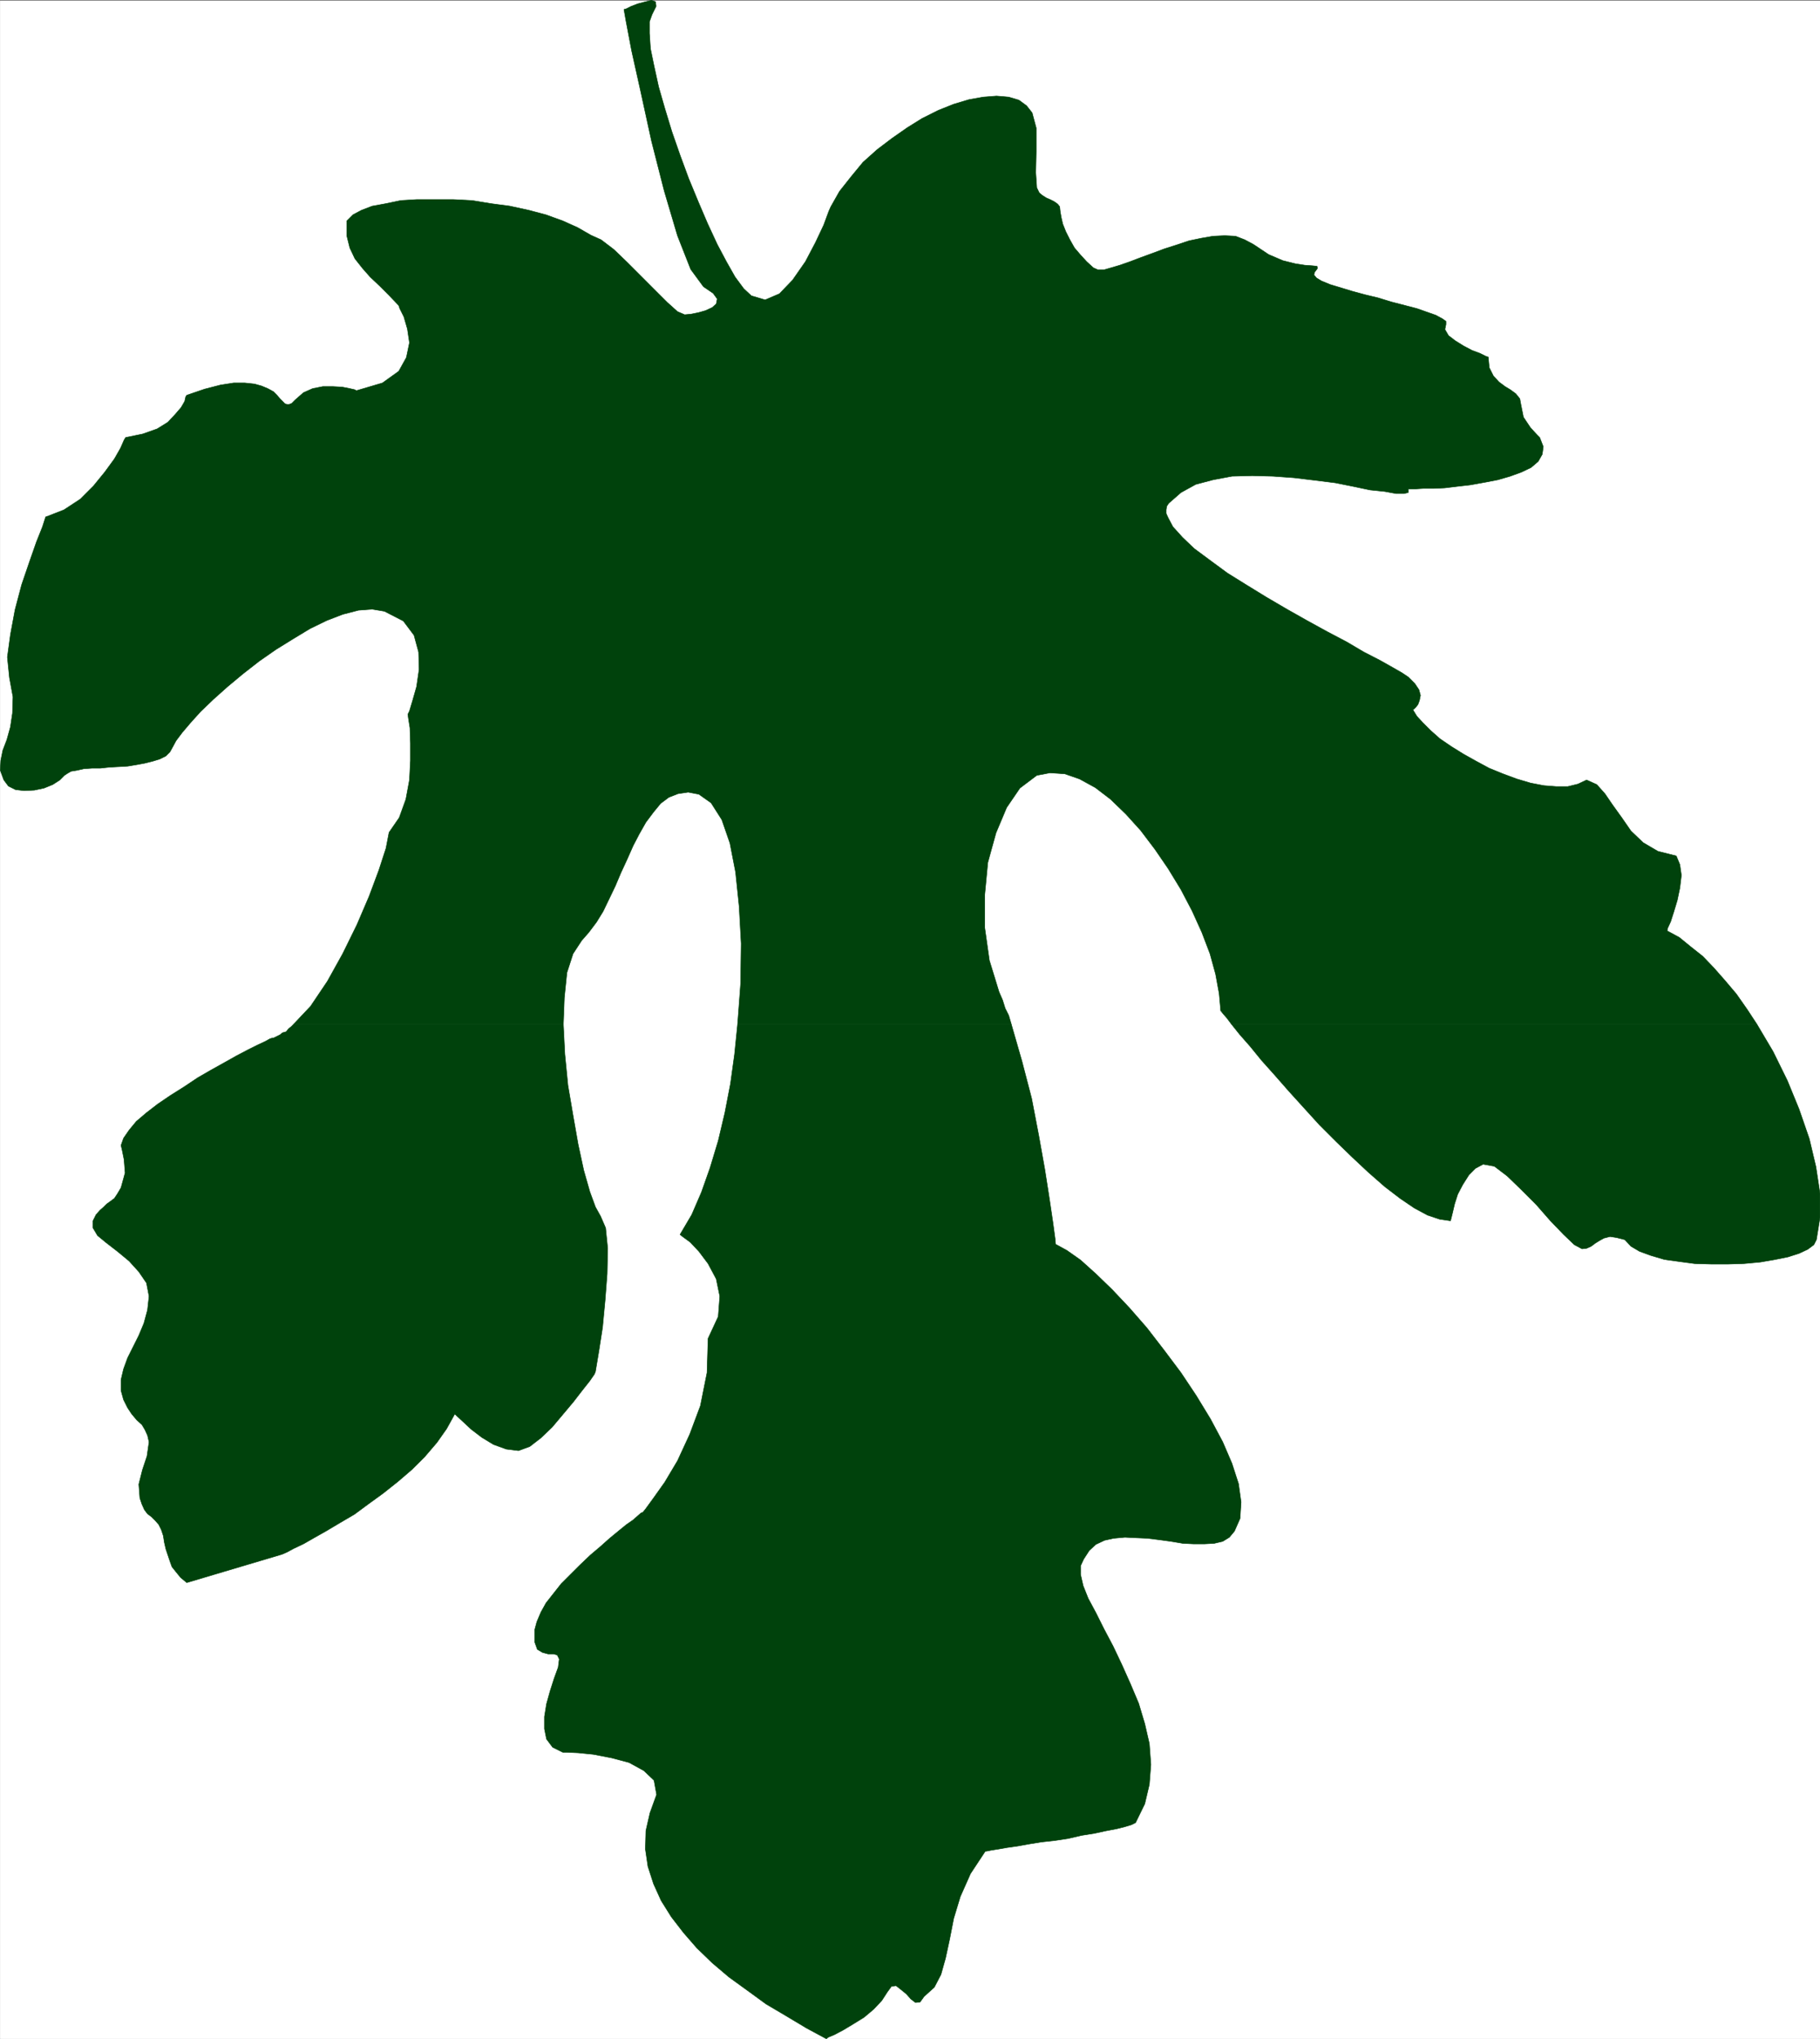 <svg xmlns="http://www.w3.org/2000/svg" width="2673.095" height="2993.819"><rect width="100%" height="100%" fill="#808080" stroke="none"/><defs><clipPath id="a"><path d="M0 0h2672.73v2993H0Zm0 0"/></clipPath><clipPath id="b"><path d="M0 0h2672.73v2992.184H0Zm0 0"/></clipPath><clipPath id="c"><path d="M1808 1502h864.73v353H1808Zm0 0"/></clipPath><clipPath id="d"><path d="M1807 1501h865.73v355H1807Zm0 0"/></clipPath></defs><g clip-path="url(#a)" transform="translate(.364 1.315)"><path fill="#fff" d="M0 2992.184h2672.68V-.961H0Zm0 0"/></g><g clip-path="url(#b)" transform="translate(.364 1.315)"><path fill="#fff" fill-rule="evenodd" stroke="#fff" stroke-linecap="square" stroke-linejoin="bevel" stroke-miterlimit="10" stroke-width=".729" d="M0 2992.184h2672.68V-.961H0Zm0 0"/></g><path fill="#00420c" fill-rule="evenodd" stroke="#00420c" stroke-linecap="square" stroke-linejoin="bevel" stroke-miterlimit="10" stroke-width=".729" d="m431.493 1503.647-3.754 3.754-3.75 3.02-3.75 4.48-5.21 1.46-3.75 3.02-4.481 2.242-4.535 2.239-3.75.73-2.243.781-6.718 3.75-11.203 5.211-13.493 6.723-17.195 9.012-17.242 9.691-20.215 11.254-19.434 11.2-20.214 13.495-20.215 12.711-18.703 12.715-16.465 12.711-14.953 12.71-10.524 12.767-8.234 11.93-3.695 10.527 1.457 5.937 3.023 15.004 1.508 19.434-5.988 21.726-5.266 8.961-4.48 6.723-5.989 4.48-5.265 3.75-4.48 4.48-5.208 4.532-5.992 6.723-4.48 8.96v10.473l6.718 11.254 12.715 10.473 16.46 12.71 17.196 14.223 14.223 15.684 11.254 16.46 3.75 19.49-2.238 20.214-5.262 19.434-7.504 17.972-8.23 16.465-8.235 16.461-5.992 16.465-3.695 15.683v15.735l3.695 13.441 5.992 11.98 5.992 9.016 7.504 8.961 7.5 6.723 4.48 7.5 3.755 8.23 2.238 9.746-3.02 20.942-6.722 20.164-5.262 20.996 1.512 20.164 3.02 9.012 3.698 8.23 4.536 5.992 5.992 4.48 5.207 5.212 5.261 5.992 3.754 7.5 2.97 8.965 1.51 9.742 2.24 9.742 2.968 8.961 3.023 8.961 2.97 8.23 5.991 7.504 6.723 8.231 9.012 7.504 138.43-41.16 2.292-.781 6.723-2.97 9.742-5.261 14.223-6.723 15.68-8.96 17.246-9.743 20.164-11.984 21.726-12.711 20.215-14.953 21.723-15.734 21.675-17.192 20.946-17.977 18.754-18.703 17.922-20.945 14.222-20.215 11.985-21.672 3.023 2.97 8.961 8.23 11.98 11.203 15.684 11.984 17.246 10.473 18.703 6.77 17.973 2.241 16.465-5.992 16.465-12.71 16.46-15.735 15.735-18.703 15.683-18.707 12.711-16.461 11.254-14.223 6.723-9.746 1.512-3.75 1.508-8.96 3.753-22.454 5.207-33.66 3.754-39.645 2.97-38.921.78-37.407-3.023-29.957-7.45-17.195-7.5-13.492-8.234-22.403-8.96-31.468-8.231-38.137-7.504-42.672-7.5-44.129-4.48-45.637-2.243-44.183zm651.875 0-4.48 44.183-5.993 43.399-8.234 42.617-9.742 41.16-11.98 39.649-12.715 35.949L1016 1783.53l-17.191 29.175 3.699 2.97 11.254 8.233 12.71 13.493 13.493 17.972 11.984 22.457 5.211 25.426-2.242 29.906-14.953 32.196-1.508 50.12-9.742 48.66-15.684 41.892-17.976 38.918-18.704 31.414-16.46 23.187-11.985 16.461-3.75 4.535-2.242.727-5.262 4.48-6.722 5.992-9.743 6.723-11.98 9.742-12.715 10.473-13.441 11.98-15.004 12.715-14.953 14.223-13.493 13.441-14.226 14.223-11.2 14.223-11.202 14.226-7.5 13.492-5.993 14.172-3.023 11.254v18.703l3.754 10.473 7.5 4.48 8.234 2.239h8.23l5.262 1.511 2.97 5.993-1.513 11.984-5.988 16.46-5.992 18.708-5.21 18.703-3.024 18.703v17.973l3.023 14.953 8.961 11.984 15.004 7.45h5.992l16.465.78 22.453 2.243 26.938 5.21 25.425 6.77 21.723 11.934 14.953 14.223 3.754 20.945-9.746 26.934-5.988 26.207-.73 26.937 3.75 25.422 8.234 25.477 11.199 24.695 14.953 23.914 17.976 23.238 19.485 22.403 22.453 21.726 24.695 20.946 26.938 19.484 27.664 20.164 29.23 17.242 29.903 17.922 29.23 15.734 2.969-2.238 8.96-3.75 12.766-6.723 14.954-9.011 15.734-9.692 14.223-11.984 11.93-12.711 8.23-12.715 5.992-8.23 6.773-.782 6.723 5.262 8.23 6.723 6.723 7.5 6.77 5.21 6.722-.73 5.993-8.23 14.953-13.492 9.742-18.708 6.719-23.914 5.992-27.714 5.992-30.688 9.742-32.144 14.953-33.657 21.727-32.93h1.457l7.504-1.511 9.742-1.508 12.71-2.242 15.735-2.238 16.465-2.973 18.703-3.02 20.215-2.242 19.434-2.969 19.484-4.53 18.707-2.973 17.191-3.75 15.735-2.97 11.984-3.023 9.742-2.968 5.938-3.024 13.496-27.664 6.719-28.445 2.242-29.176-2.242-30.687-6.719-29.176-8.96-29.957-11.985-28.395-12.711-28.449-12.766-26.933-13.441-25.426-11.985-23.965-11.254-20.945-7.449-18.704-3.75-16.464v-12.711l4.48-9.743 8.231-12.714 9.742-9.012 12.711-5.992 13.496-2.97 16.465-1.51 15.68.78 17.246.73 17.973 2.24 16.465 2.241 17.921 3.02 15.735.73h15.734l14.223-.73 12.715-3.02 9.742-5.992 7.45-8.96 8.23-18.704 1.511-23.969-3.75-26.933-9.691-29.906-13.492-31.414-17.977-33.711-20.941-34.387-22.457-33.707-24.696-32.926-25.425-32.93-25.477-29.175-25.426-26.934-23.965-23.188-22.453-20.214-20.215-14.223-16.464-8.961-.73-8.23-3.02-22.458-5.211-35.167-6.774-43.399-8.96-50.121-10.473-54.652-14.223-54.602-15.734-54.652zm0 0"/><g clip-path="url(#c)" transform="translate(.364 1.315)"><path fill="#00420c" fill-rule="evenodd" d="m1808.234 1502.332 11.985 15.008 15.734 17.922 16.461 20.215 19.434 21.722 20.996 23.914 22.406 24.696 22.453 24.695 23.965 23.969 24.695 23.914 23.239 21.726 23.914 20.942 22.453 17.195 20.945 14.223 19.484 10.472 17.977 5.989 15.68 2.242.785-2.969 2.238-9.016 2.969-12.71 4.535-14.223 7.45-14.223 9.011-14.172 9.691-9.742 11.254-5.992 16.465 2.969 18.703 14.222 20.215 19.489 22.453 22.453 20.946 23.914 19.484 20.215 15.684 14.953 11.253 5.992 6.72-.73 6.722-3.024 5.992-4.48 5.992-3.75 6.719-3.7 9.016-2.293 9.742 1.512 11.93 3.024 9.011 9.687 12.715 7.504 16.465 5.992 20.215 5.992 21.722 2.97 22.403 3.019 24.75.73H2538l23.184-.73 23.964-2.239 21.676-3.75 18.703-3.754 16.465-5.261 12.762-5.992 8.96-6.72 3.755-7.448 5.21-32.2v-35.898l-5.94-38.918-9.743-41.16-15.004-43.399-17.195-41.941-20.942-42.617-23.968-40.43zm0 0"/></g><g clip-path="url(#d)" transform="translate(.364 1.315)"><path fill="none" stroke="#00420c" stroke-linecap="square" stroke-linejoin="bevel" stroke-miterlimit="10" stroke-width=".729" d="m1808.234 1502.332 11.985 15.008 15.734 17.922 16.461 20.215 19.434 21.722 20.996 23.914 22.406 24.696 22.453 24.695 23.965 23.969 24.695 23.914 23.239 21.726 23.914 20.942 22.453 17.195 20.945 14.223 19.484 10.472 17.977 5.989 15.68 2.242.785-2.969 2.238-9.016 2.969-12.71 4.535-14.223 7.45-14.223 9.01-14.172 9.692-9.742 11.254-5.992 16.465 2.969 18.703 14.222 20.215 19.489 22.453 22.453 20.946 23.914 19.484 20.215 15.684 14.953 11.253 5.992 6.72-.73 6.722-3.024 5.992-4.48 5.992-3.75 6.719-3.7 9.016-2.293 9.742 1.512 11.93 3.024 9.011 9.687 12.715 7.504 16.465 5.992 20.215 5.992 21.722 2.97 22.403 3.019 24.75.73H2538l23.184-.73 23.964-2.239 21.676-3.75 18.703-3.754 16.465-5.261 12.762-5.993 8.96-6.718 3.755-7.45 5.21-32.199v-35.898l-5.94-38.918-9.743-41.16-15.004-43.399-17.195-41.941-20.942-42.617-23.968-40.43zm0 0"/></g><path fill="#00420c" fill-rule="evenodd" stroke="#00420c" stroke-linecap="square" stroke-linejoin="bevel" stroke-miterlimit="10" stroke-width=".729" d="m1715.08 759.139-2.294-5.262v-5.261l.781-5.211 2.973-4.48 17.973-15.735 21.726-11.985 25.426-6.718 27.715-5.211 29.906-.782 29.957.782 31.418 2.242 30.684 3.7 29.96 3.75 26.204 5.26 24.695 5.212 21.676 2.238 16.465 3.023h11.98l5.992-1.511v-5.211h9.742l11.985-.781h14.953l16.461-.727 18.707-2.242 19.484-2.238 20.946-3.754 19.43-3.75 17.976-5.211 16.465-5.993 14.222-6.773 10.473-8.96 5.988-10.47 1.512-11.203-5.262-13.496-3.699-3.75-9.742-10.473-10.473-15.68-3.75-18.757-1.511-8.23-5.993-7.45-8.23-5.992-7.45-4.48-9.015-6.723-8.23-9.012-5.993-11.984-1.511-15.684-2.969-.78-8.961-4.481-11.984-4.48-12.711-6.72-11.985-7.504-9.742-7.449-5.262-9.015 1.512-7.45v-4.53l-5.21-3.7-9.743-5.262-12.71-4.48-15.009-5.262-17.191-4.48-20.215-5.211-19.484-5.993-18.704-4.48-19.433-5.262-17.246-5.261-14.953-4.48-12.711-5.212-7.504-4.48-3.75-4.532.781-3.699 4.48-5.992-.73-3.023-6.773-.727-11.2-.785-14.226-2.238-17.973-4.48-20.945-8.962-22.453-14.953-12.715-6.773-13.492-5.211-15.735-.782-17.191.782-17.195 2.972-17.973 3.75-17.977 5.992-18.703 5.989-17.972 6.722-16.465 5.993-15.735 5.992-14.953 5.207-12.71 3.754-10.473 3.02h-9.016l-6.719-3.02-9.742-8.961-8.96-9.742-8.962-10.473-6.773-11.984-5.992-11.93-4.48-11.254-2.243-9.742-1.512-8.961-.726-6.723-2.969-3.75-5.266-3.754-5.988-2.968-5.21-2.239-5.993-3.754-4.531-3.75-3.7-7.504-1.511-22.402.73-32.195v-32.93l-5.992-22.453-8.234-10.473-11.2-8.23-15.003-4.48-17.926-1.512-19.485 1.511-20.941 3.75-22.457 6.72-22.453 8.96-23.969 11.984-21.672 13.497-22.457 15.68-21.726 16.464-20.942 18.703-17.246 20.946-17.191 21.726-12.715 22.453-3.02 6.723-7.453 20.215-11.98 25.422-14.953 28.449-18.758 26.933-19.434 20.215-20.941 8.961-20.215-5.992-11.254-10.469-12.715-17.195-12.71-22.453-13.493-25.426-14.227-30.687-13.44-31.415-14.224-34.441-12.71-34.437-11.985-34.387-10.473-34.438-9.011-31.414-6.723-30.687-5.262-25.477-1.457-22.402V31.772l3.75-10.473 5.942-11.984-.73-6.719-5.993-2.242-8.96 2.242-11.255 3.02-9.691 3.699-7.5 3.754-3.024.78 3.024 17.192 8.23 43.399 13.493 60.593 15.683 71.844 18.703 73.36 19.485 65.8 19.433 49.391 18.707 25.477 14.223 9.691 5.992 8.23-1.46 7.504-5.993 5.262-9.742 4.48-10.473 2.97-11.254 2.241-8.96.782-10.473-4.532-14.95-13.44-17.246-17.196-20.945-20.996-20.945-20.946-19.485-18.703-18.703-14.222-14.953-6.723-19.484-11.2-21.676-9.741-24.695-8.961-25.477-6.774-27.664-5.992-27.719-3.7-27.664-4.53-28.445-1.461H612.59l-23.965 1.46-21.676 4.532-20.215 3.699L531 308.631l-12.711 6.774-8.96 8.96v21.672l4.48 17.977 7.449 15.734 11.254 14.223 11.203 12.71 14.222 13.442 13.493 13.496 14.226 14.954 1.508 4.48 5.992 11.98 5.211 17.977 3.024 20.215-4.536 21.672-11.199 20.215-23.969 17.195-38.136 11.254-3.02-1.512-6.722-1.512-11.254-2.242-13.442-.726H474.11l-14.953 2.968-13.441 5.993-11.985 10.472-5.261 5.262-3.75 1.457h-2.97l-3.023-.73-3.699-3.75-3.75-3.75-4.48-5.211-5.262-5.262-8.234-4.48-8.961-3.75-10.524-2.973-14.222-1.508H343.13l-19.434 3.02-23.183 5.992-26.207 8.96-1.512 2.243-1.508 6.719-5.21 9.015-9.016 10.469-10.473 11.203-15.68 9.742-20.996 7.45-25.426 5.261-2.238 3.754-5.266 11.98-8.96 15.684-14.223 19.484-16.461 20.165-19.488 19.484-23.914 15.683L67 759.14zm0 0"/><path fill="#00420c" fill-rule="evenodd" stroke="#00420c" stroke-linecap="square" stroke-linejoin="bevel" stroke-miterlimit="10" stroke-width=".729" d="m67 759.139-4.534 14.172-8.961 22.453-10.473 29.957-11.25 32.93-9.691 36.68-6.774 36.624-4.48 32.926 3.02 29.957 5.21 28.45-.73 23.913-3.02 20.215-5.21 18.703-5.993 15.735-3.02 14.953-.73 14.223 5.262 14.222 6.723 8.961 10.472 5.262 12.711 1.46 14.953-.73 14.223-3.023 12.766-5.207 10.472-6.723 6.719-6.773 4.48-2.969 5.262-3.023 8.961-1.457 9.742-2.243 11.985-.78h11.984l13.441-1.458 14.223-.781 12.711-.73 13.496-2.243 11.98-2.238 11.985-3.023 9.691-2.97 9.012-4.48 5.992-5.992 3.75-6.773 5.211-9.688 9.016-11.984 12.71-14.953 14.223-15.735 18.704-17.972 20.945-18.707 22.457-18.704 23.965-18.703 24.695-17.191 25.426-15.734 24.695-14.954 24.695-11.984 23.235-8.96 23.183-5.993 20.215-1.512 17.977 3.024 27.664 14.222 15.734 20.946 6.723 24.695.727 25.426-3.7 25.422-5.988 20.945-4.48 15.004-2.293 4.48.78 5.992 2.24 14.223.73 22.457v25.426l-1.457 28.445-5.266 28.395-9.742 26.937-14.953 21.723-4.48 23.187-10.47 32.196-14.226 38.136-17.973 41.942-20.945 42.617-22.453 40.43-24.696 36.68-24.695 26.152H827.4l1.512-38.918 3.75-36.625 8.961-27.719 12.715-19.434 10.469-11.98 11.254-14.953 9.69-15.734 9.017-18.704 8.96-18.707 8.231-19.433 9.012-19.485 8.96-20.214 8.965-17.192 9.743-17.195 11.254-15.004 10.468-12.711 11.985-8.961 13.441-5.262 15.004-2.242 15.684 3.024 17.976 12.71 15.73 24.696 11.934 34.437 8.281 42.618 5.211 50.175 3.024 54.598-.781 58.352-4.48 59.863h401.898l-3.75-12.711-5.211-10.473-3.75-11.984-5.211-11.98-14.223-46.372-6.773-47.879v-48.66l4.48-47.152 11.98-43.399 15.735-37.406 19.433-28.45 24.75-18.702 19.434-3.7 21.723 1.462 21.675 7.5 23.235 12.714 22.457 17.192 22.453 21.726 21.676 23.965 20.945 27.664 19.484 28.45 18.704 30.687 16.464 31.414 14.223 31.418 11.984 31.414 8.231 29.957 5.21 28.45 2.29 25.421.73.73 2.97 3.75 5.265 5.993 6.719 8.96h771.652l-14.223-21.671-15.734-22.457-16.465-19.485-16.46-18.703-16.466-17.191-17.922-14.227-16.464-13.441-17.973-9.742.73-3.75 4.48-9.742 4.532-14.172 5.211-17.246 3.75-17.973 2.242-18.707-2.242-15.68-5.262-12.715-26.937-6.77-21.672-12.714-17.977-17.191-13.492-19.485-13.441-18.707-11.254-16.46-11.985-13.442-14.953-6.723-12.71 5.992-15.005 3.7h-16.464l-18.703-1.461-19.434-3.75-20.215-5.993-20.215-7.5-20.215-8.234-19.433-10.473-18.703-10.468-17.973-11.203-16.465-11.254-13.496-11.985-11.2-11.199-9.015-9.742-5.988-9.692 1.508-.78 3.023-2.97 2.969-3.753 2.242-5.993 1.508-7.5-2.238-8.234-5.993-8.96-9.742-9.743-8.96-5.992-14.223-8.18-18.703-10.523-23.239-11.93-25.425-15.004-28.446-14.953-29.957-16.465-29.176-16.465-30.687-17.972-29.176-17.922-27.719-17.246-25.422-18.704-23.187-17.19-17.242-16.466-14.227-15.734-7.449-14.172zm0 0"/></svg>

